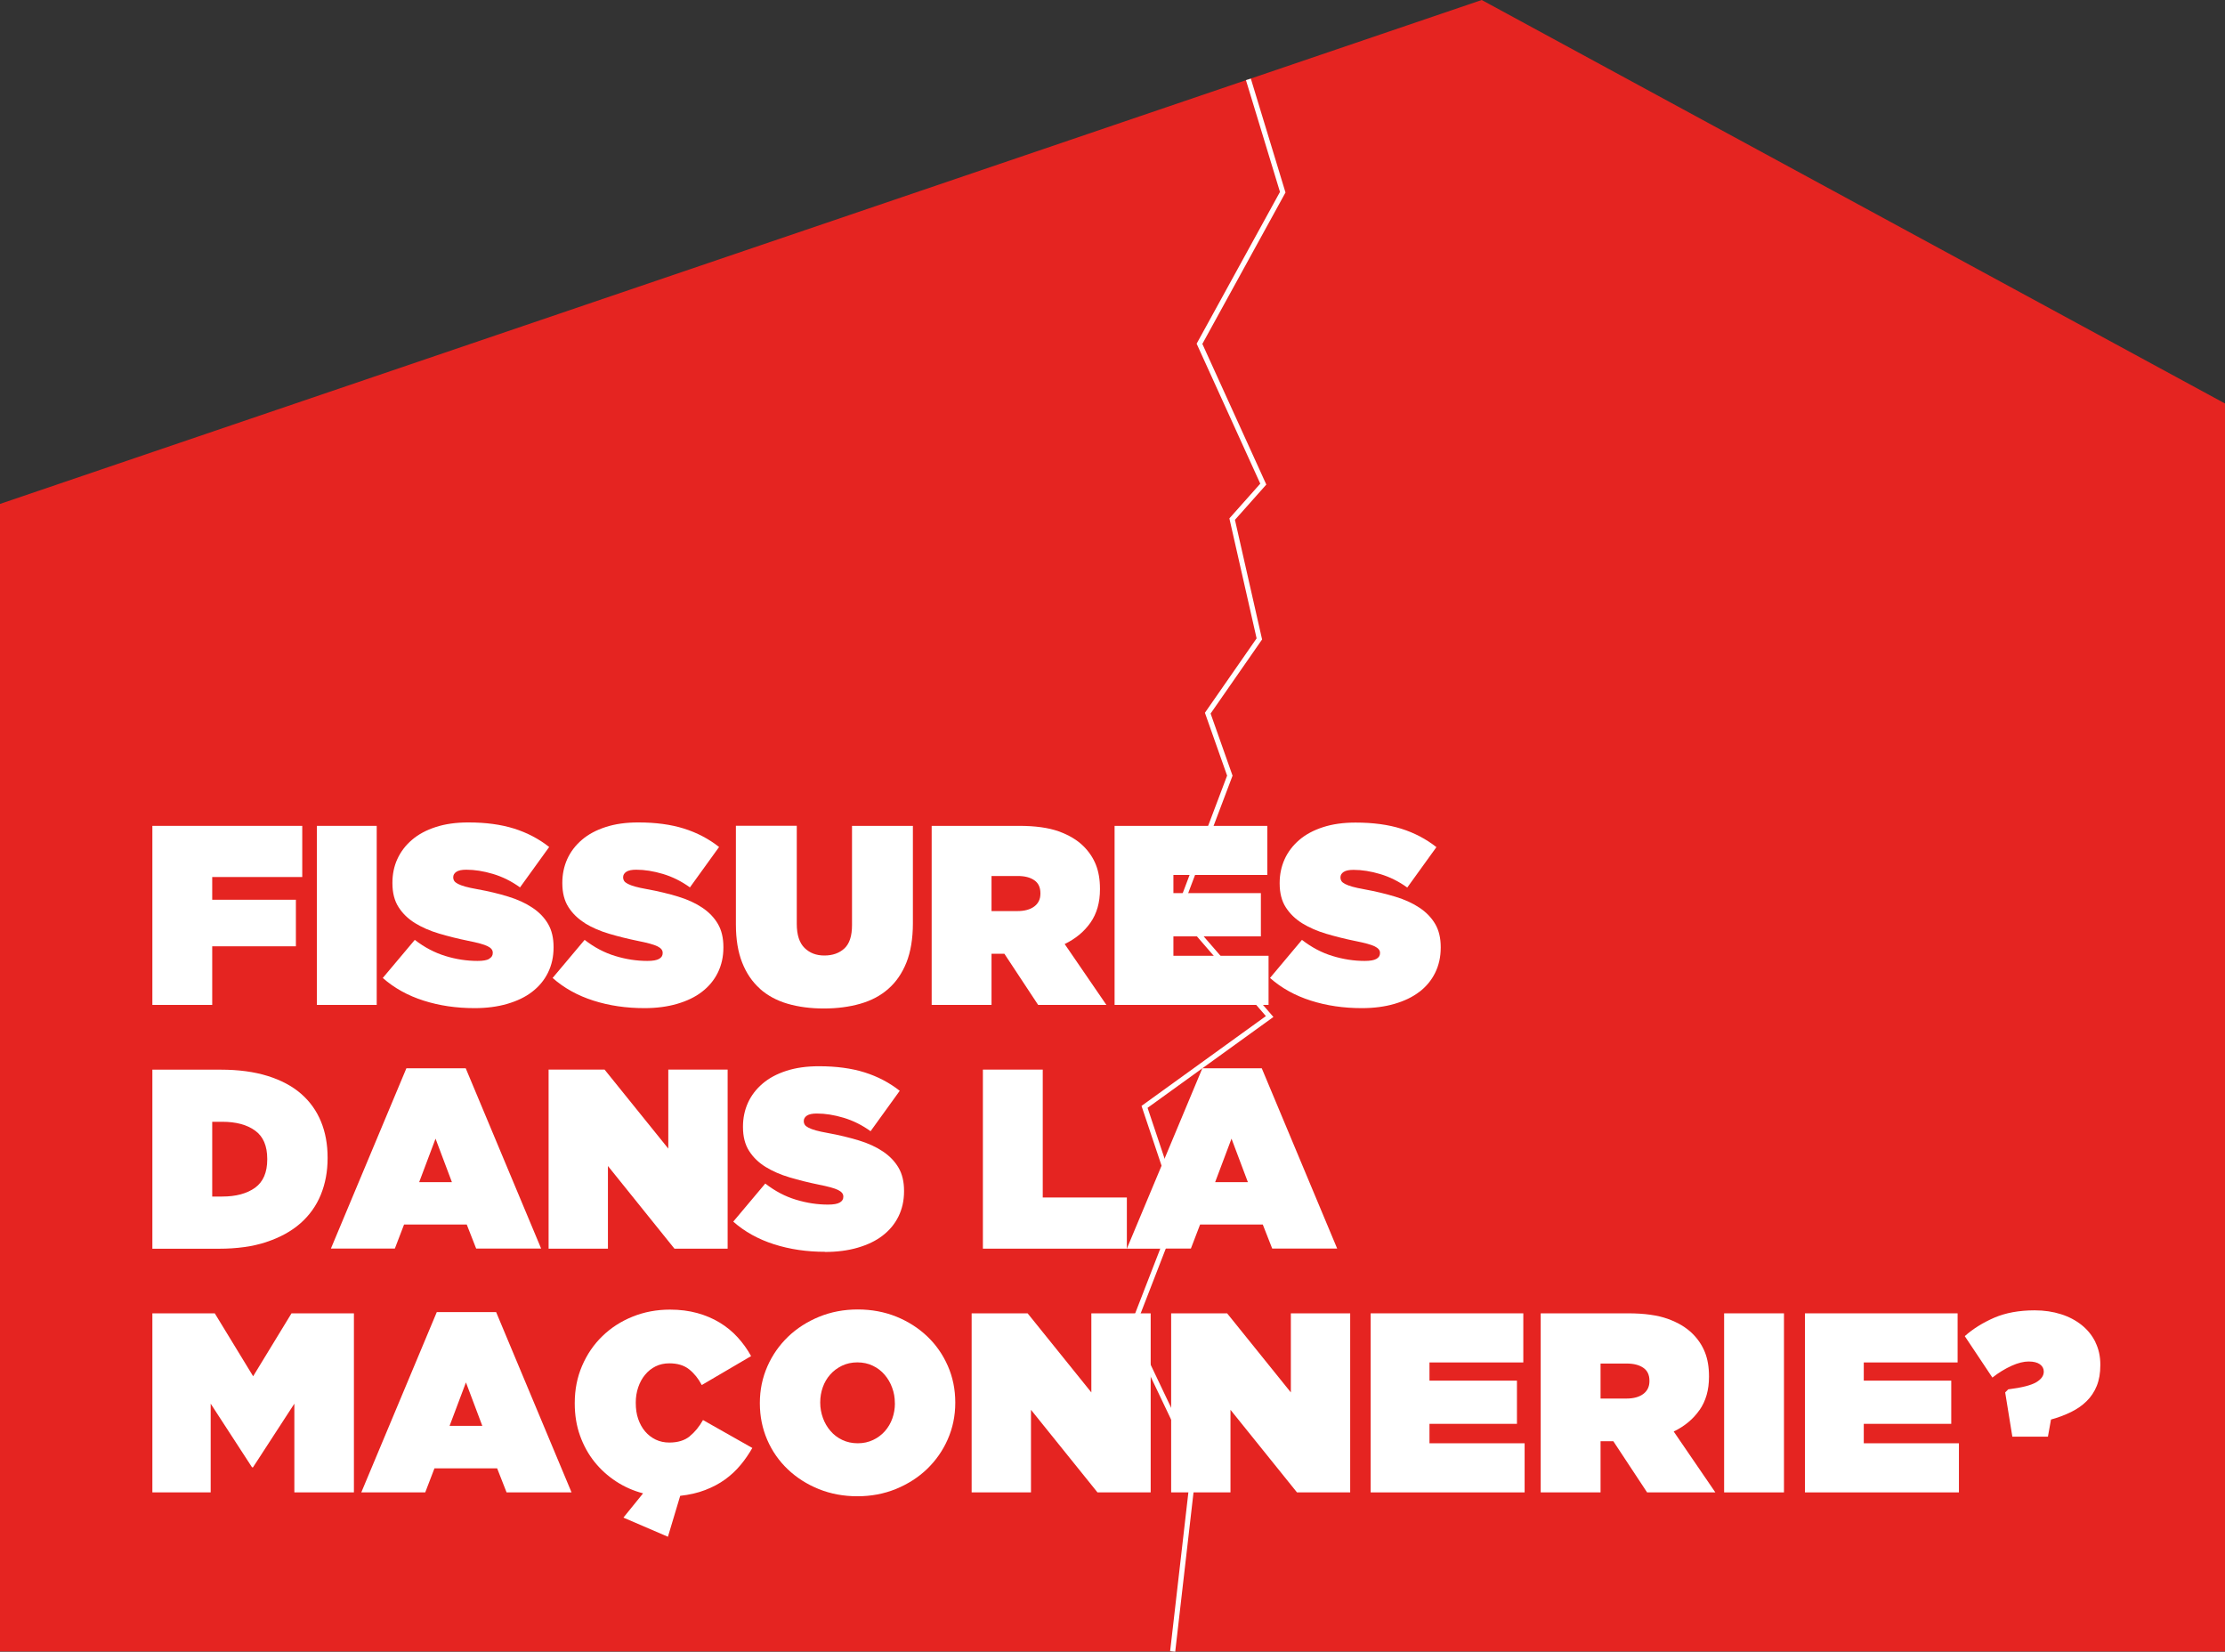 <?xml version="1.0" encoding="UTF-8"?><svg id="Capa_2" xmlns="http://www.w3.org/2000/svg" viewBox="0 0 304.47 226"><rect x="0" y="0" width="304.47" height="226" fill="#333333" stroke="none"/><defs><style>.cls-1{fill:none;stroke:#fff;stroke-miterlimit:10;stroke-width:.7px;}.cls-2{fill:#fff;}.cls-3{fill:#e52421;}</style></defs><g id="Capa_1-2"><rect class="cls-2" x="293.62" y="197.9" width="8.12" height="6.3"/><polygon class="cls-3" points="170.83 10.86 170.82 10.86 175.53 26.31 164.14 47.04 172.87 66.24 168.61 71.03 172.33 87.42 165.27 97.58 168.29 106.13 161.28 124.69 173.74 139.09 156.62 151.45 161.28 165.35 154.82 182.01 163.45 200.11 160.47 225.96 304.47 225.96 304.47 55.21 202.76 0 170.83 10.86"/><path class="cls-2" d="M194.21,135.73c.93-.71,1.66-1.58,2.17-2.61.51-1.03.77-2.18.77-3.46v-.07c0-1.24-.25-2.29-.75-3.15s-1.21-1.6-2.13-2.22c-.92-.62-2.02-1.13-3.31-1.52s-2.71-.74-4.27-1.02c-.65-.12-1.19-.23-1.61-.35-.42-.12-.75-.24-1-.37-.25-.13-.42-.26-.51-.4-.09-.14-.14-.29-.14-.45v-.07c0-.3.15-.55.44-.74.29-.19.74-.28,1.35-.28,1.14,0,2.36.19,3.66.58s2.53,1,3.69,1.84l3.99-5.53c-1.42-1.12-3.03-1.96-4.81-2.52-1.78-.56-3.87-.84-6.25-.84-1.68,0-3.17.21-4.46.63-1.29.42-2.38,1-3.25,1.75-.87.75-1.54,1.62-2,2.63-.45,1-.68,2.09-.68,3.25v.07c0,1.31.28,2.4.84,3.27.56.87,1.31,1.6,2.26,2.19.95.58,2.04,1.06,3.29,1.43,1.25.37,2.56.7,3.94.98,1.31.26,2.2.5,2.68.74s.72.52.72.87v.07c0,.33-.16.58-.49.77-.33.19-.86.28-1.61.28-1.45,0-2.9-.22-4.38-.67-1.47-.44-2.87-1.18-4.2-2.21l-4.37,5.21c1.56,1.38,3.42,2.41,5.58,3.1,2.16.69,4.49,1.03,6.98,1.03,1.63,0,3.12-.19,4.46-.58,1.34-.39,2.48-.93,3.41-1.65Z"/><path class="cls-2" d="M172.65,146.17h-8.12s-5.37,12.84-5.37,12.84l2.12,6.33-2.13,5.5h3.81s1.26-3.29,1.26-3.29h8.58s1.29,3.29,1.29,3.29h8.89s-10.32-24.67-10.32-24.67ZM166.28,161.75l2.24-5.95,2.24,5.95h-4.48Z"/><polygon class="cls-2" points="157.46 179.7 155.72 179.7 154.82 182.01 157.46 187.54 157.46 179.7"/><polygon class="cls-2" points="184.76 204.2 184.76 179.7 176.64 179.7 176.64 190.52 167.92 179.7 160.26 179.7 160.26 193.42 163.45 200.11 162.97 204.2 168.38 204.2 168.38 192.9 177.48 204.2 184.76 204.2"/><polygon class="cls-2" points="195.61 194.82 207.58 194.82 207.58 188.91 195.61 188.91 195.61 186.42 208.45 186.42 208.45 179.7 187.56 179.7 187.56 204.2 208.63 204.2 208.63 197.48 195.61 197.48 195.61 194.82"/><path class="cls-2" d="M232.57,192.93c.86-1.24,1.29-2.75,1.29-4.55v-.07c0-1.26-.19-2.36-.56-3.29-.37-.93-.93-1.77-1.68-2.52-.86-.86-2-1.54-3.41-2.05-1.41-.5-3.21-.75-5.41-.75h-11.97s0,24.5,0,24.5h8.19s0-7,0-7h1.68s.07,0,.07,0l4.62,7h9.34s-5.7-8.33-5.7-8.33c1.49-.72,2.67-1.7,3.53-2.94ZM225.71,188.98c0,.75-.28,1.33-.84,1.75-.56.42-1.33.63-2.31.63h-3.54s0-4.79,0-4.79h3.57c.96,0,1.71.19,2.28.58.56.38.84.97.84,1.77v.07Z"/><rect class="cls-2" x="235.93" y="179.7" width="8.19" height="24.5"/><polygon class="cls-2" points="255.04 194.82 267.01 194.82 267.01 188.91 255.04 188.91 255.04 186.42 267.88 186.42 267.88 179.7 246.99 179.7 246.99 204.2 268.06 204.2 268.06 197.48 255.04 197.48 255.04 194.82"/><path class="cls-2" d="M286.75,183.66c-.44-.91-1.07-1.69-1.87-2.34-.81-.65-1.76-1.16-2.85-1.5-1.1-.35-2.3-.53-3.61-.53-2.12,0-3.97.34-5.53,1.01-1.56.68-2.91,1.52-4.03,2.52l3.78,5.67c.86-.68,1.74-1.21,2.62-1.61.89-.4,1.67-.59,2.34-.59s1.19.13,1.54.38c.35.26.53.58.53.98v.04c0,.56-.35,1.04-1.05,1.45-.7.41-1.97.73-3.81.96l-.42.42.98,6.05h4.87s.42-2.34.42-2.34c1-.28,1.92-.62,2.75-1.03.83-.41,1.54-.9,2.13-1.49.59-.58,1.06-1.28,1.38-2.08.33-.81.49-1.76.49-2.85v-.07c0-1.12-.22-2.13-.67-3.04Z"/><polygon class="cls-2" points="173.42 119.72 173.42 113 165.7 113 163.16 119.72 173.42 119.72"/><polygon class="cls-2" points="173.59 130.78 166.54 130.78 172.36 137.5 173.59 137.5 173.59 130.78"/><polygon class="cls-2" points="172.54 122.2 162.22 122.2 161.28 124.69 164.24 128.12 172.54 128.12 172.54 122.2"/><polygon class="cls-3" points="154.82 182.01 161.27 165.35 156.62 151.45 173.74 139.09 161.27 124.69 168.29 106.13 165.27 97.58 172.33 87.42 168.61 71.03 172.87 66.24 164.14 47.04 175.53 26.31 170.82 10.86 170.82 10.86 0 68.95 0 225.96 160.47 225.96 163.44 200.11 154.82 182.01"/><polygon class="cls-2" points="29.04 129.48 40.49 129.48 40.49 123.11 29.04 123.11 29.04 120 41.36 120 41.36 113 20.85 113 20.85 137.5 29.04 137.5 29.04 129.48"/><rect class="cls-2" x="43.36" y="113" width="8.19" height="24.5"/><path class="cls-2" d="M66.95,131.2c-.33.19-.86.28-1.61.28-1.45,0-2.91-.22-4.38-.67s-2.87-1.18-4.2-2.21l-4.38,5.21c1.56,1.38,3.42,2.41,5.58,3.1,2.16.69,4.49,1.03,6.98,1.03,1.63,0,3.12-.19,4.46-.58,1.34-.39,2.48-.93,3.41-1.65.93-.71,1.66-1.58,2.17-2.61.51-1.03.77-2.18.77-3.46v-.07c0-1.24-.25-2.29-.75-3.15-.5-.86-1.21-1.6-2.14-2.22s-2.02-1.13-3.31-1.52c-1.28-.4-2.71-.74-4.27-1.02-.65-.12-1.19-.23-1.61-.35-.42-.12-.75-.24-1-.37s-.41-.26-.51-.4c-.09-.14-.14-.29-.14-.45v-.07c0-.3.15-.55.44-.74.29-.19.74-.28,1.35-.28,1.14,0,2.36.19,3.66.58s2.53,1,3.69,1.84l3.99-5.53c-1.42-1.12-3.03-1.96-4.81-2.52-1.79-.56-3.87-.84-6.25-.84-1.68,0-3.17.21-4.46.63s-2.38,1-3.25,1.75c-.88.75-1.54,1.62-2,2.62-.46,1-.68,2.09-.68,3.25v.07c0,1.31.28,2.4.84,3.27.56.88,1.31,1.6,2.26,2.19.95.58,2.04,1.06,3.29,1.43,1.25.37,2.56.7,3.94.98,1.31.26,2.2.5,2.68.74.48.23.72.52.72.88v.07c0,.33-.16.58-.49.77Z"/><path class="cls-2" d="M80.05,126.33c.95.58,2.04,1.06,3.29,1.43,1.25.37,2.56.7,3.94.98,1.31.26,2.2.5,2.68.74s.72.52.72.88v.07c0,.33-.16.58-.49.77-.33.19-.86.28-1.61.28-1.45,0-2.9-.22-4.38-.67-1.47-.44-2.87-1.18-4.2-2.21l-4.38,5.21c1.56,1.38,3.42,2.41,5.58,3.1,2.16.69,4.49,1.03,6.98,1.03,1.63,0,3.12-.19,4.46-.58,1.34-.39,2.48-.93,3.41-1.65.93-.71,1.66-1.58,2.17-2.61.51-1.03.77-2.18.77-3.46v-.07c0-1.24-.25-2.29-.75-3.15s-1.21-1.6-2.13-2.22-2.02-1.13-3.31-1.52-2.71-.74-4.27-1.02c-.65-.12-1.19-.23-1.61-.35-.42-.12-.75-.24-1-.37-.25-.13-.42-.26-.51-.4-.09-.14-.14-.29-.14-.45v-.07c0-.3.15-.55.44-.74.29-.19.74-.28,1.35-.28,1.14,0,2.36.19,3.66.58s2.53,1,3.69,1.84l3.99-5.53c-1.42-1.12-3.03-1.96-4.81-2.52-1.78-.56-3.87-.84-6.25-.84-1.68,0-3.17.21-4.46.63-1.29.42-2.38,1-3.25,1.75-.88.75-1.54,1.62-2,2.62-.45,1-.68,2.09-.68,3.25v.07c0,1.31.28,2.4.84,3.27.56.88,1.31,1.6,2.26,2.19Z"/><path class="cls-2" d="M103.98,135.29c1.05.93,2.32,1.62,3.8,2.05,1.48.43,3.13.65,4.95.65s3.48-.22,4.99-.65c1.51-.43,2.79-1.11,3.85-2.05,1.06-.93,1.88-2.13,2.47-3.6.58-1.47.88-3.26.88-5.36v-13.33h-8.33v13.58c0,1.49-.35,2.56-1.05,3.2-.7.64-1.61.96-2.73.96s-2-.34-2.71-1.03-1.07-1.79-1.07-3.31v-13.41h-8.33v13.51c0,2.03.29,3.77.86,5.21.57,1.45,1.38,2.64,2.43,3.57Z"/><path class="cls-2" d="M135.69,130.5h1.75l4.62,7h9.34l-5.71-8.33c1.49-.72,2.67-1.7,3.54-2.94.86-1.24,1.29-2.75,1.29-4.55v-.07c0-1.26-.19-2.36-.56-3.29-.37-.93-.93-1.77-1.68-2.52-.86-.86-2-1.54-3.41-2.05-1.41-.5-3.21-.75-5.41-.75h-11.97v24.5h8.19v-7ZM135.69,119.86h3.57c.96,0,1.71.19,2.27.58.56.38.84.97.84,1.77v.07c0,.75-.28,1.33-.84,1.75-.56.42-1.33.63-2.31.63h-3.54v-4.79Z"/><path class="cls-2" d="M36.45,169.94c1.85-.61,3.41-1.46,4.65-2.55s2.18-2.4,2.8-3.92.93-3.19.93-5v-.07c0-1.82-.3-3.47-.91-4.95s-1.52-2.75-2.73-3.8c-1.21-1.05-2.74-1.86-4.57-2.43-1.83-.57-3.96-.86-6.39-.86h-9.38v24.5h9.1c2.47,0,4.64-.3,6.49-.91ZM29.04,153.49h1.37c1.89,0,3.39.4,4.5,1.21,1.11.8,1.66,2.09,1.66,3.87v.07c0,1.77-.55,3.06-1.66,3.87-1.11.8-2.61,1.21-4.5,1.21h-1.37v-10.22Z"/><path class="cls-2" d="M55.61,146.17l-10.33,24.67h8.75l1.26-3.29h8.58l1.29,3.29h8.89l-10.32-24.67h-8.12ZM57.36,161.75l2.24-5.95,2.24,5.95h-4.48Z"/><polygon class="cls-2" points="91.45 157.16 82.73 146.35 75.07 146.35 75.07 170.85 83.19 170.85 83.19 159.54 92.29 170.85 99.57 170.85 99.57 146.35 91.45 146.35 91.45 157.16"/><path class="cls-2" d="M112.9,171.3c1.63,0,3.12-.19,4.46-.58,1.34-.39,2.48-.93,3.41-1.65.93-.71,1.66-1.58,2.17-2.61.51-1.03.77-2.18.77-3.46v-.07c0-1.24-.25-2.29-.75-3.15s-1.21-1.6-2.13-2.22-2.02-1.13-3.31-1.52-2.71-.74-4.27-1.02c-.65-.12-1.19-.23-1.61-.35-.42-.12-.75-.24-1-.37-.25-.13-.42-.26-.51-.4-.09-.14-.14-.29-.14-.45v-.07c0-.3.15-.55.44-.74.29-.19.74-.28,1.35-.28,1.14,0,2.36.19,3.66.58s2.53,1,3.69,1.84l3.99-5.53c-1.42-1.12-3.03-1.96-4.81-2.52-1.78-.56-3.87-.84-6.25-.84-1.68,0-3.17.21-4.46.63-1.29.42-2.38,1-3.25,1.75-.88.75-1.54,1.62-2,2.62-.45,1-.68,2.09-.68,3.25v.07c0,1.31.28,2.4.84,3.27.56.88,1.31,1.6,2.26,2.19.95.58,2.04,1.06,3.29,1.43,1.25.37,2.56.7,3.94.98,1.31.26,2.2.5,2.68.74s.72.52.72.88v.07c0,.33-.16.58-.49.77-.33.19-.86.28-1.61.28-1.45,0-2.9-.22-4.38-.67-1.47-.44-2.87-1.18-4.2-2.21l-4.38,5.21c1.56,1.38,3.42,2.41,5.58,3.1,2.16.69,4.49,1.03,6.98,1.03Z"/><polygon class="cls-2" points="134.5 146.35 134.5 170.85 154.2 170.85 154.2 163.85 142.69 163.85 142.69 146.35 134.5 146.35"/><polygon class="cls-2" points="34.64 188.31 29.39 179.7 20.85 179.7 20.85 204.2 28.83 204.2 28.83 192.06 34.49 200.77 34.62 200.77 40.28 192.06 40.28 204.2 48.43 204.2 48.43 179.7 39.89 179.7 34.64 188.31"/><path class="cls-2" d="M59.77,179.53l-10.33,24.67h8.75l1.26-3.29h8.58l1.29,3.29h8.89l-10.32-24.67h-8.12ZM61.52,195.1l2.24-5.95,2.24,5.95h-4.48Z"/><path class="cls-2" d="M94.39,196.52c-.7.57-1.63.86-2.8.86-.68,0-1.29-.13-1.86-.4-.56-.27-1.04-.64-1.45-1.12-.41-.48-.72-1.05-.95-1.71s-.33-1.39-.33-2.19v-.07c0-.72.11-1.41.33-2.06s.53-1.23.93-1.71c.4-.49.88-.88,1.44-1.16.56-.28,1.19-.42,1.89-.42,1.12,0,2.02.27,2.71.82.69.55,1.27,1.27,1.73,2.15l6.75-3.96c-.51-.93-1.13-1.79-1.84-2.57-.71-.78-1.53-1.45-2.45-2.01-.92-.56-1.95-1-3.08-1.31-1.13-.31-2.37-.47-3.73-.47-1.82,0-3.52.32-5.11.96-1.59.64-2.97,1.53-4.15,2.68-1.18,1.14-2.1,2.5-2.77,4.06-.67,1.56-1,3.25-1,5.08v.07c0,1.59.24,3.05.72,4.39.48,1.34,1.14,2.54,1.98,3.59.84,1.05,1.83,1.94,2.96,2.68s2.36,1.28,3.69,1.63l-2.69,3.32,6.09,2.62,1.68-5.6c1.26-.14,2.4-.4,3.41-.79,1.02-.39,1.93-.87,2.73-1.45.8-.58,1.51-1.24,2.12-1.98.61-.73,1.14-1.51,1.61-2.33l-6.75-3.82c-.51.91-1.12,1.65-1.82,2.22Z"/><path class="cls-2" d="M126.88,182.85c-1.2-1.14-2.61-2.04-4.23-2.7-1.62-.65-3.38-.98-5.27-.98s-3.65.33-5.29,1c-1.63.67-3.05,1.58-4.25,2.73-1.2,1.16-2.15,2.51-2.83,4.06s-1.03,3.21-1.03,4.99v.07c0,1.77.34,3.44,1.01,4.99s1.62,2.9,2.82,4.04c1.2,1.14,2.61,2.04,4.24,2.7,1.62.65,3.38.98,5.27.98s3.65-.33,5.29-1c1.63-.67,3.05-1.58,4.25-2.73,1.2-1.16,2.15-2.51,2.83-4.06s1.03-3.21,1.03-4.99v-.07c0-1.77-.34-3.44-1.02-4.99s-1.62-2.9-2.82-4.04ZM122.46,192.02c0,.72-.12,1.41-.35,2.06-.23.65-.57,1.23-1.01,1.73-.44.5-.98.91-1.61,1.21-.63.3-1.33.46-2.1.46s-1.5-.15-2.14-.46c-.63-.3-1.17-.71-1.61-1.23-.44-.51-.79-1.1-1.03-1.77-.24-.66-.37-1.36-.37-2.08v-.07c0-.72.12-1.41.35-2.06.23-.65.57-1.23,1.01-1.73s.98-.9,1.61-1.21c.63-.3,1.33-.46,2.1-.46s1.5.15,2.13.46c.63.3,1.17.71,1.61,1.23.44.51.79,1.1,1.03,1.77.25.66.37,1.36.37,2.08v.07Z"/><polygon class="cls-2" points="161.27 165.35 159.15 159.02 154.2 170.85 159.14 170.85 161.27 165.35"/><polygon class="cls-2" points="141.08 192.9 150.18 204.2 157.46 204.2 157.46 187.54 154.82 182.01 155.72 179.7 149.34 179.7 149.34 190.52 140.62 179.7 132.96 179.7 132.96 204.2 141.08 204.2 141.08 192.9"/><polygon class="cls-2" points="163.44 200.11 160.26 193.42 160.26 204.2 162.97 204.2 163.44 200.11"/><polygon class="cls-2" points="166.54 130.78 160.57 130.78 160.57 128.12 164.24 128.12 161.27 124.69 162.22 122.2 160.57 122.2 160.57 119.72 163.15 119.72 165.7 113 152.52 113 152.52 137.5 172.36 137.5 166.54 130.78"/><polyline class="cls-1" points="170.83 10.86 175.53 26.3 164.14 47.04 172.87 66.24 168.61 71.03 172.33 87.42 165.27 97.58 168.29 106.13 161.28 124.69 173.74 139.09 156.62 151.45 161.28 165.35 154.82 182.01 163.44 200.11 160.47 225.96"/></g></svg>